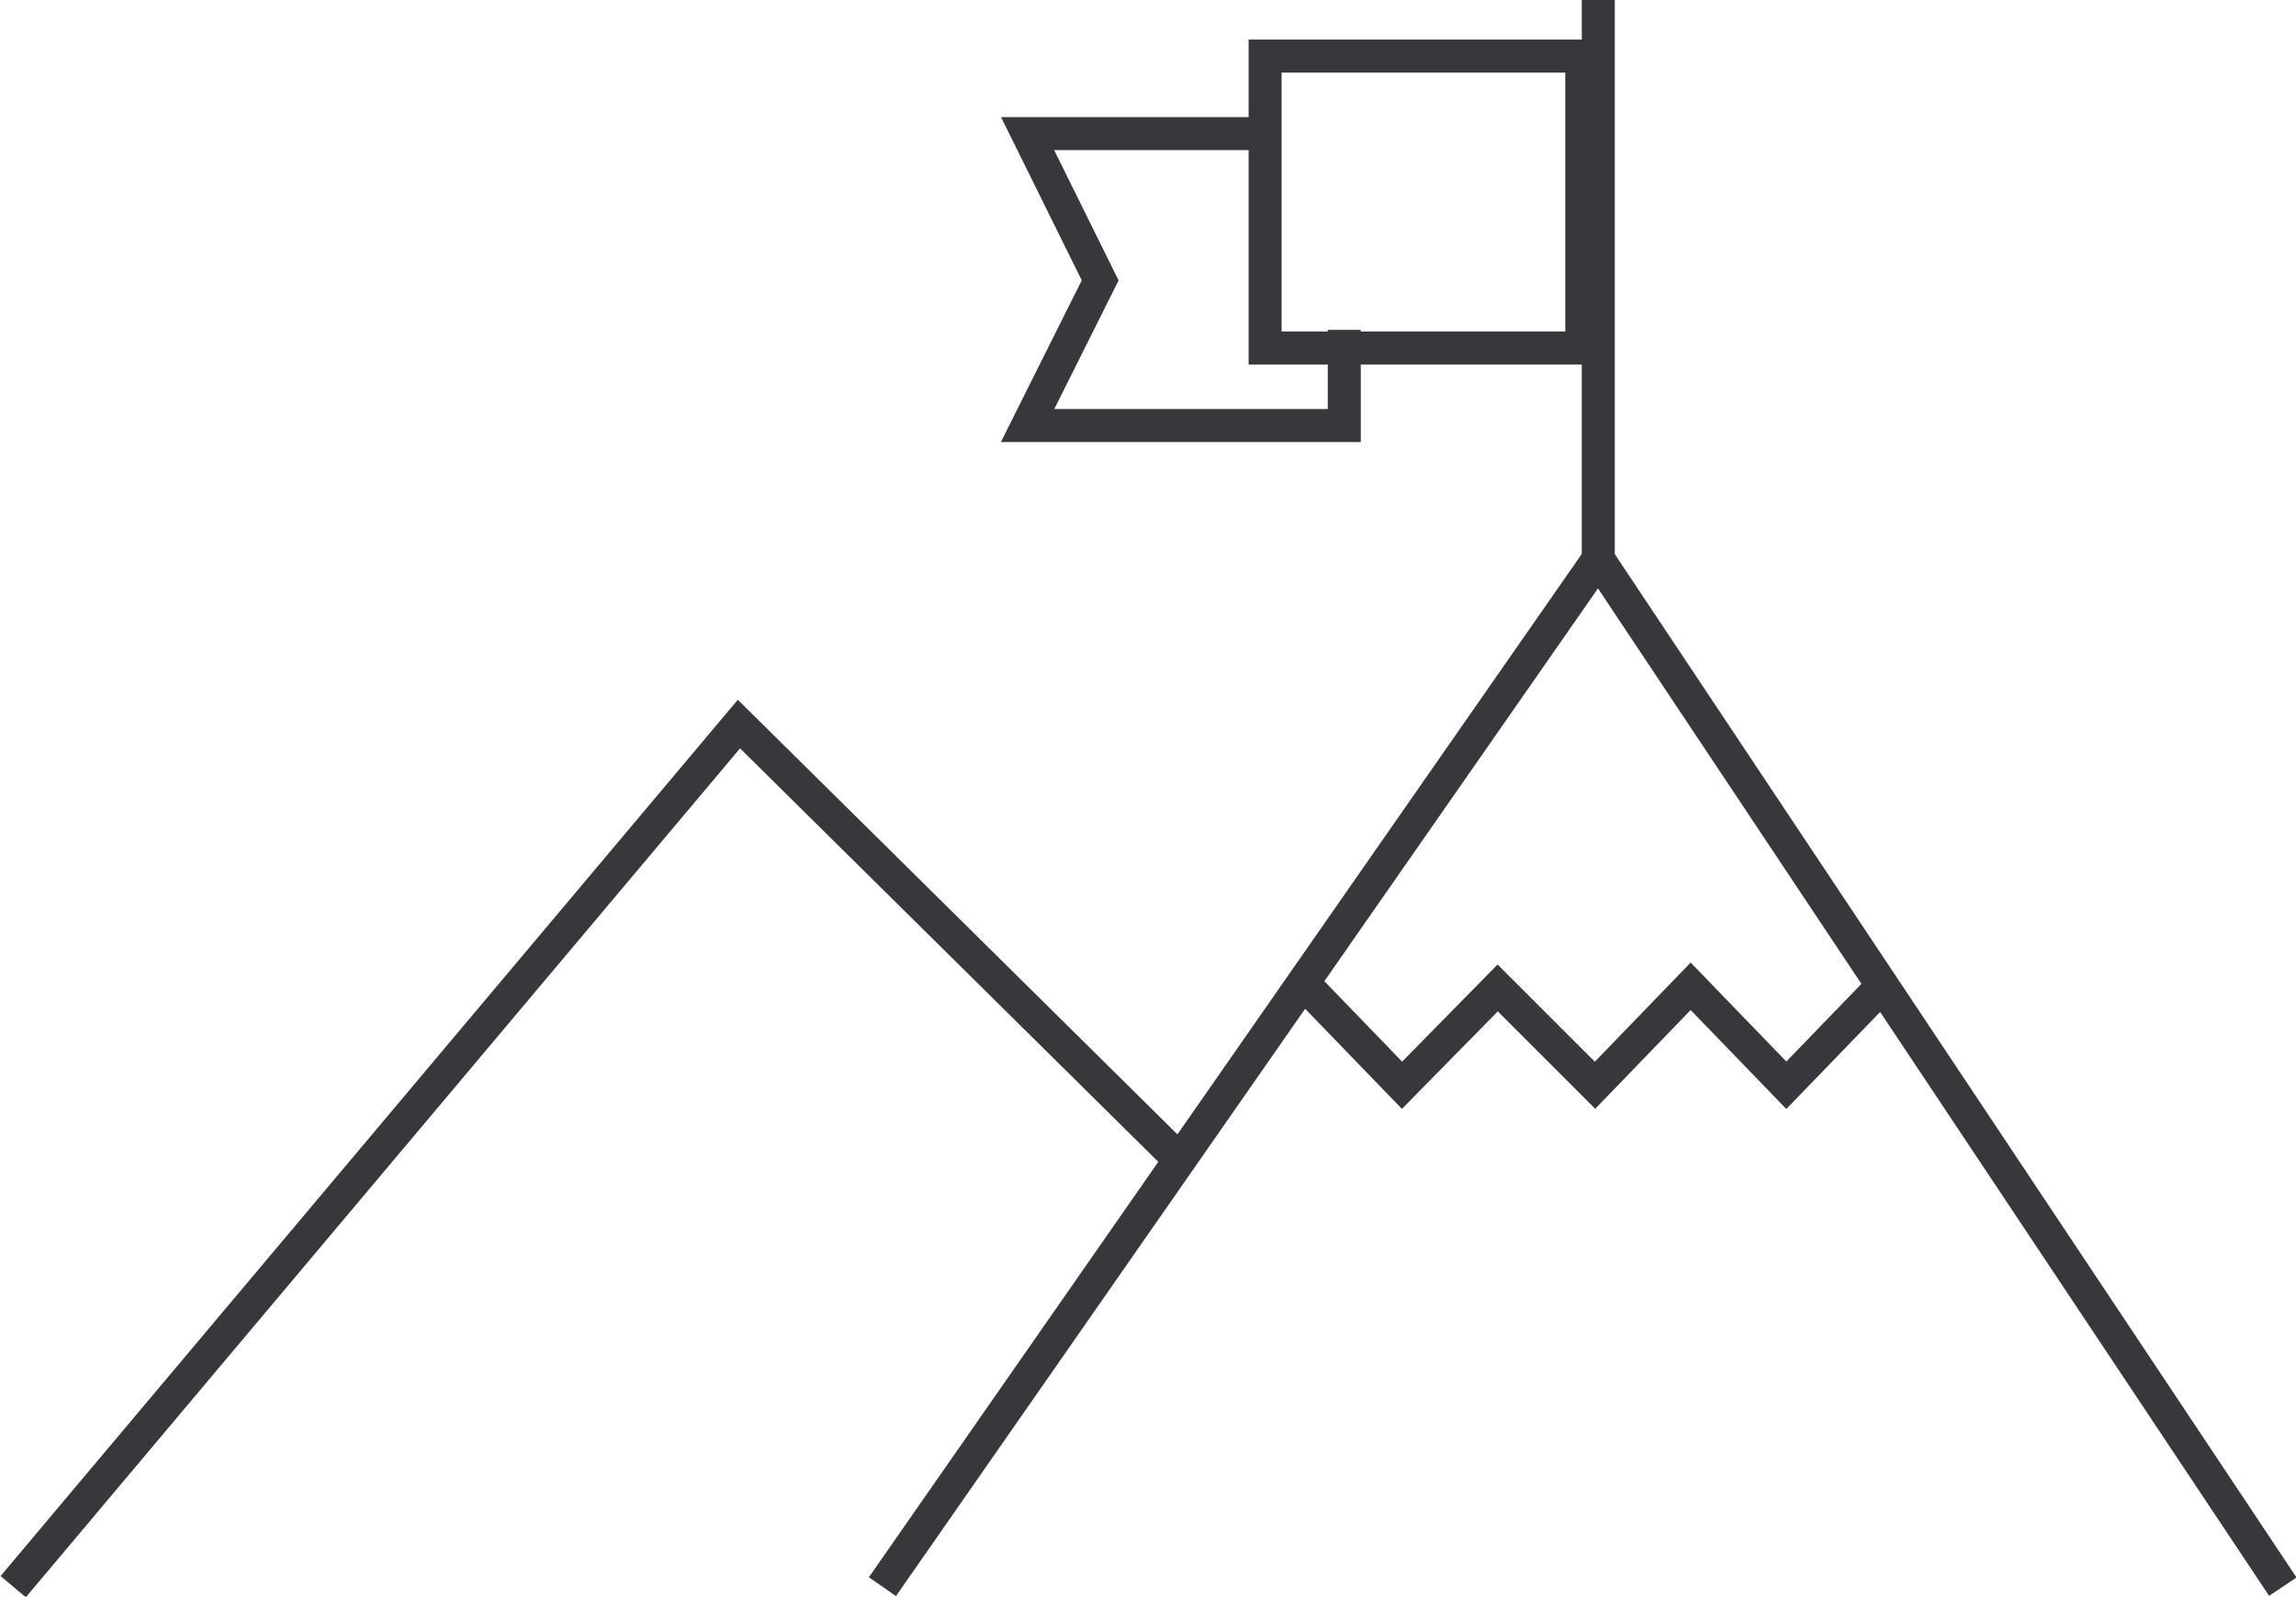 <?xml version="1.0" encoding="utf-8"?>
<!-- Generator: Adobe Illustrator 25.2.0, SVG Export Plug-In . SVG Version: 6.00 Build 0)  -->
<svg version="1.1" id="Layer_1" xmlns="http://www.w3.org/2000/svg" xmlns:xlink="http://www.w3.org/1999/xlink" x="0px" y="0px"
	 viewBox="0 0 139.2 96.8" style="enable-background:new 0 0 139.2 96.8;" xml:space="preserve">
<style type="text/css">
	.st0{clip-path:url(#SVGID_2_);fill:none;stroke:#37373C;stroke-width:2;stroke-miterlimit:10;}
	.st1{fill:none;stroke:#37373C;stroke-width:2;stroke-miterlimit:10;}
	.st2{clip-path:url(#SVGID_4_);fill:none;stroke:#37373C;stroke-width:2;stroke-miterlimit:10;}
</style>
<g>
	<defs>
		<rect id="SVGID_1_" width="139.2" height="96.8"/>
	</defs>
	<clipPath id="SVGID_2_">
		<use xlink:href="#SVGID_1_"  style="overflow:visible;"/>
	</clipPath>
	<polyline class="st0" points="0.8,96.2 44.8,43.9 71.3,70.1 	"/>
	<polyline class="st0" points="53.5,96.2 96.9,33.9 138.4,96.2 	"/>
</g>
<polyline class="st1" points="114.1,59.8 108.3,65.8 102.5,59.8 96.7,65.8 90.8,59.9 85,65.8 79.2,59.8 "/>
<g>
	<defs>
		<rect id="SVGID_3_" width="139.2" height="96.8"/>
	</defs>
	<clipPath id="SVGID_4_">
		<use xlink:href="#SVGID_3_"  style="overflow:visible;"/>
	</clipPath>
	<line class="st2" x1="96.9" y1="33.9" x2="96.9" y2="0"/>
	<rect x="76.7" y="3.4" class="st2" width="19.2" height="17.7"/>
</g>
<polyline class="st1" points="81.5,20 81.5,25.8 62.3,25.8 66.7,17 62.3,8.1 76.7,8.1 "/>
</svg>
